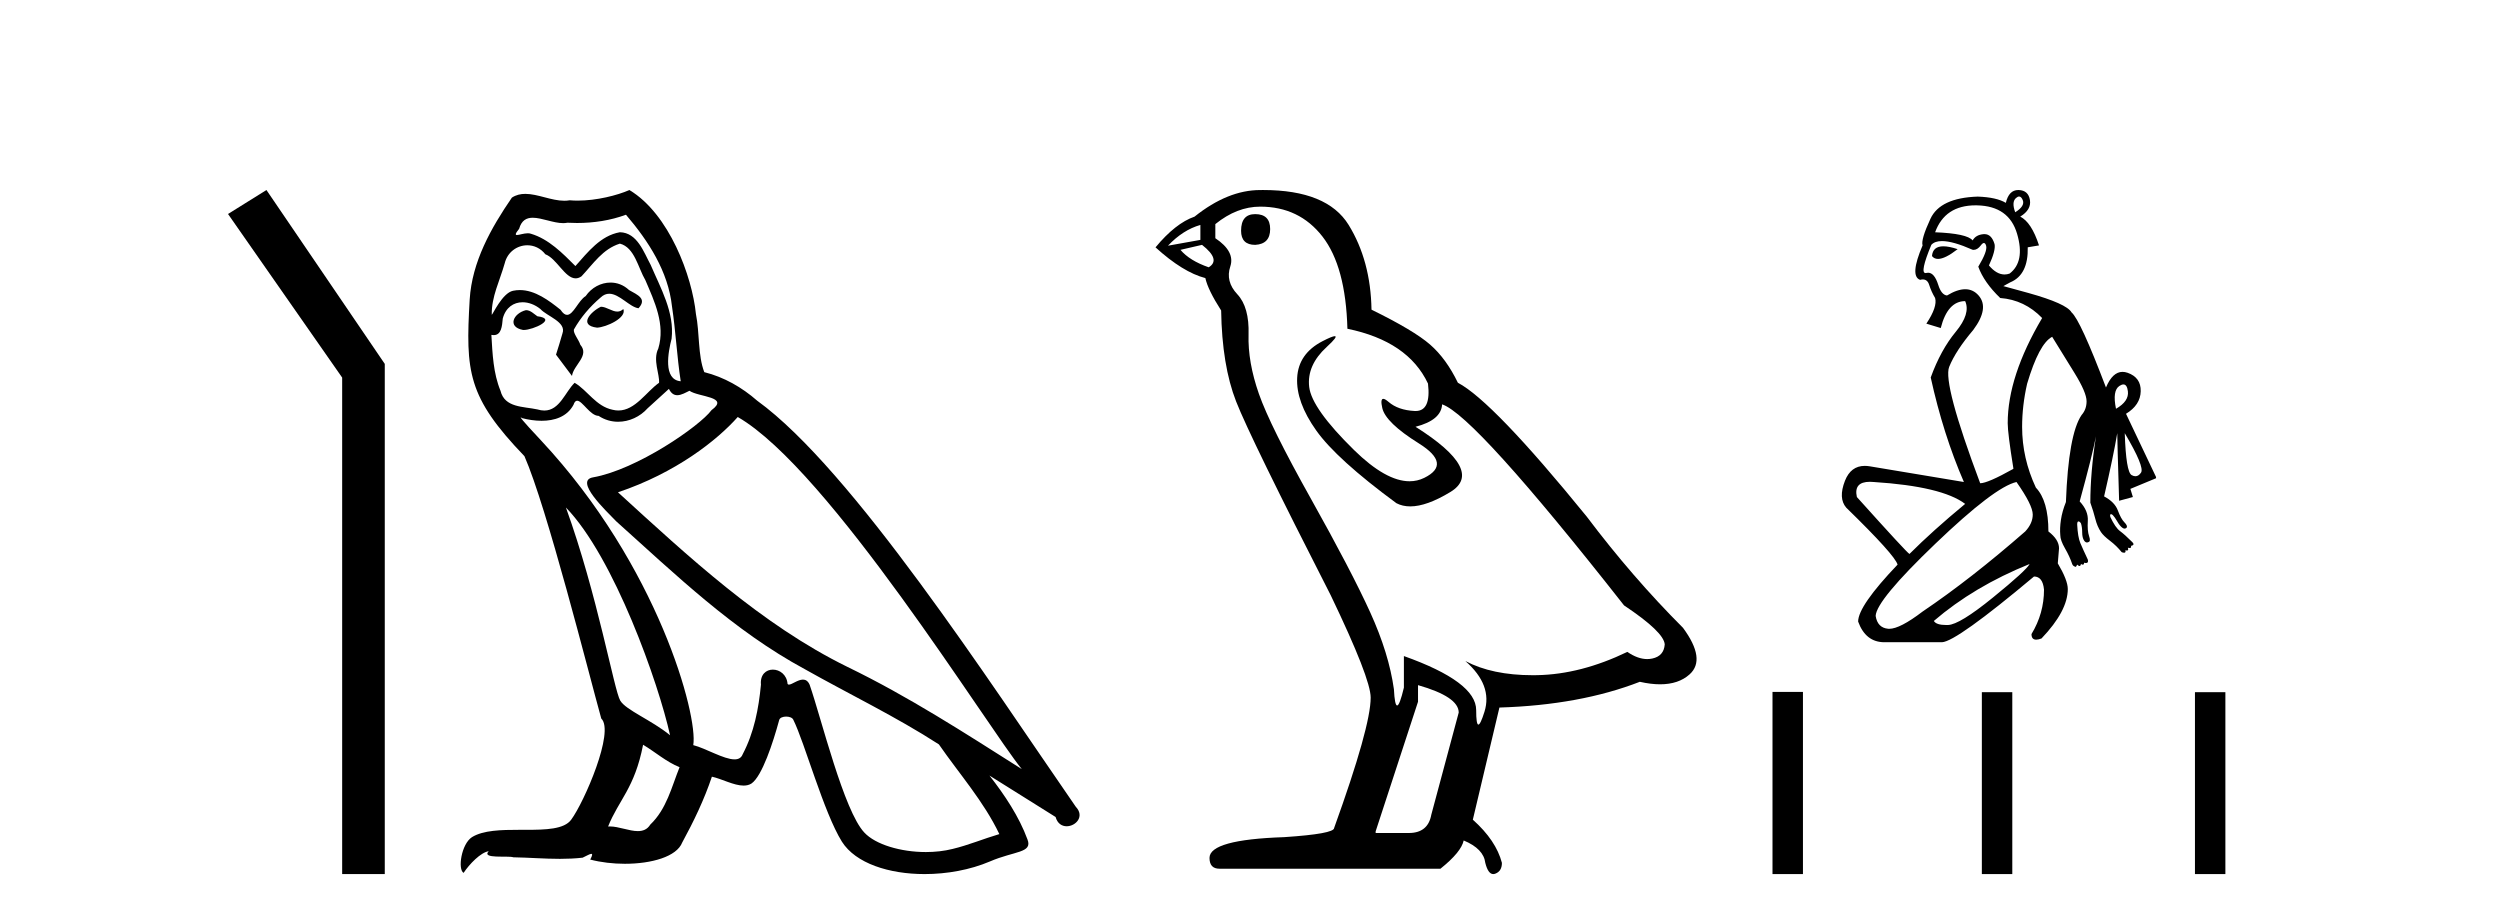 <?xml version='1.0' encoding='UTF-8' standalone='yes'?><svg xmlns='http://www.w3.org/2000/svg' xmlns:xlink='http://www.w3.org/1999/xlink' width='111.0' height='41.0' ><path d='M 11.83 8.437 L 10.124 9.501 L 15.192 16.765 L 15.192 38.809 L 17.084 38.809 L 17.084 16.157 L 11.83 8.437 Z' style='fill:#000000;stroke:none' /><path d='M 26.679 13.619 C 26.223 13.839 25.666 14.447 26.51 14.548 C 26.915 14.531 27.843 14.109 27.675 13.721 L 27.675 13.721 C 27.587 13.804 27.498 13.834 27.409 13.834 C 27.17 13.834 26.924 13.619 26.679 13.619 ZM 23.353 13.771 C 22.796 13.906 22.509 14.514 23.218 14.649 C 23.229 14.65 23.242 14.651 23.255 14.651 C 23.663 14.651 24.775 14.156 23.859 14.042 C 23.707 13.94 23.556 13.771 23.353 13.771 ZM 27.793 9.534 C 28.789 10.699 29.667 12.049 29.836 13.603 C 30.004 14.717 30.055 15.831 30.224 16.928 C 29.43 16.861 29.667 15.628 29.819 15.038 C 29.954 13.873 29.329 12.792 28.89 11.762 C 28.586 11.205 28.299 10.328 27.523 10.311 C 26.662 10.463 26.105 11.189 25.548 11.813 C 24.974 11.239 24.366 10.615 23.572 10.378 C 23.531 10.363 23.484 10.357 23.435 10.357 C 23.258 10.357 23.049 10.435 22.954 10.435 C 22.871 10.435 22.872 10.377 23.049 10.159 C 23.156 9.78 23.379 9.668 23.654 9.668 C 24.056 9.668 24.57 9.907 25.003 9.907 C 25.069 9.907 25.132 9.901 25.193 9.889 C 25.336 9.897 25.478 9.901 25.621 9.901 C 26.36 9.901 27.1 9.789 27.793 9.534 ZM 27.523 10.817 C 28.181 10.986 28.333 11.898 28.654 12.438 C 29.059 13.383 29.549 14.413 29.228 15.476 C 28.975 15.983 29.295 16.624 29.262 16.996 C 28.699 17.391 28.204 18.226 27.457 18.226 C 27.375 18.226 27.29 18.216 27.202 18.194 C 26.459 18.042 26.088 17.333 25.514 16.996 C 25.098 17.397 24.852 18.228 24.168 18.228 C 24.074 18.228 23.972 18.212 23.859 18.178 C 23.235 18.042 22.408 18.11 22.222 17.35 C 21.901 16.574 21.867 15.713 21.817 14.869 L 21.817 14.869 C 21.854 14.876 21.888 14.879 21.92 14.879 C 22.261 14.879 22.292 14.483 22.323 14.143 C 22.454 13.649 22.808 13.42 23.202 13.42 C 23.467 13.42 23.75 13.524 23.994 13.721 C 24.281 14.042 25.159 14.295 24.974 14.801 C 24.889 15.105 24.788 15.426 24.687 15.747 L 25.396 16.692 C 25.463 16.202 26.189 15.797 25.767 15.308 C 25.7 15.088 25.446 14.801 25.48 14.632 C 25.784 14.092 26.189 13.619 26.662 13.214 C 26.79 13.09 26.919 13.042 27.049 13.042 C 27.501 13.042 27.956 13.635 28.35 13.687 C 28.738 13.265 28.316 13.096 27.928 12.877 C 27.687 12.65 27.397 12.546 27.107 12.546 C 26.684 12.546 26.264 12.766 26.003 13.147 C 25.683 13.339 25.459 13.98 25.178 13.98 C 25.089 13.98 24.994 13.917 24.889 13.755 C 24.374 13.342 23.756 12.879 23.08 12.879 C 22.981 12.879 22.881 12.889 22.779 12.91 C 22.301 13.009 21.872 13.976 21.836 13.976 C 21.835 13.976 21.834 13.975 21.834 13.974 C 21.817 13.181 22.188 12.472 22.408 11.695 C 22.53 11.185 22.967 10.89 23.413 10.89 C 23.705 10.89 24 11.016 24.214 11.29 C 24.716 11.476 25.085 12.359 25.557 12.359 C 25.641 12.359 25.727 12.332 25.818 12.269 C 26.341 11.712 26.763 11.053 27.523 10.817 ZM 25.126 22.533 C 27.27 24.744 29.245 30.349 29.751 32.645 C 28.924 31.97 27.793 31.531 27.54 31.109 C 27.27 30.67 26.527 26.399 25.126 22.533 ZM 32.756 18.515 C 36.808 20.845 43.864 32.307 45.367 34.148 C 42.834 32.544 40.336 30.923 37.618 29.606 C 33.803 27.733 30.545 24.694 27.438 21.858 C 30.004 20.997 31.844 19.545 32.756 18.515 ZM 28.553 33.067 C 29.093 33.388 29.582 33.827 30.173 34.063 C 29.819 34.941 29.599 35.92 28.873 36.612 C 28.737 36.832 28.542 36.901 28.32 36.901 C 27.936 36.901 27.47 36.694 27.079 36.694 C 27.052 36.694 27.026 36.695 26.999 36.697 C 27.472 35.515 28.181 34.992 28.553 33.067 ZM 29.7 17.266 C 29.803 17.478 29.933 17.547 30.072 17.547 C 30.254 17.547 30.449 17.427 30.612 17.35 C 31.017 17.637 32.418 17.604 31.591 18.211 C 31.068 18.92 28.271 20.854 26.328 21.195 C 25.489 21.342 26.898 22.668 27.354 23.141 C 29.987 25.504 32.57 28.003 35.727 29.708 C 37.702 30.822 39.779 31.818 41.686 33.05 C 42.598 34.367 43.678 35.582 44.371 37.034 C 43.678 37.237 43.003 37.524 42.294 37.693 C 41.92 37.787 41.515 37.831 41.109 37.831 C 39.994 37.831 38.873 37.499 38.378 36.967 C 37.466 36.005 36.47 31.902 35.947 30.4 C 35.872 30.231 35.767 30.174 35.652 30.174 C 35.424 30.174 35.16 30.397 35.029 30.397 C 35.003 30.397 34.982 30.388 34.968 30.366 C 34.934 29.95 34.614 29.731 34.315 29.731 C 34.019 29.731 33.744 29.946 33.786 30.4 C 33.685 31.463 33.482 32.527 32.975 33.489 C 32.913 33.653 32.784 33.716 32.613 33.716 C 32.133 33.716 31.329 33.221 30.781 33.084 C 31 31.784 29.228 25.133 24.028 19.562 C 23.847 19.365 23.054 18.53 23.124 18.53 C 23.132 18.53 23.151 18.541 23.184 18.566 C 23.45 18.635 23.75 18.683 24.047 18.683 C 24.616 18.683 25.175 18.508 25.463 17.975 C 25.507 17.843 25.562 17.792 25.626 17.792 C 25.858 17.792 26.207 18.464 26.577 18.464 C 26.846 18.643 27.146 18.726 27.444 18.726 C 27.934 18.726 28.419 18.504 28.755 18.127 C 29.076 17.84 29.38 17.553 29.7 17.266 ZM 27.945 8.437 C 27.414 8.673 26.485 8.908 25.651 8.908 C 25.53 8.908 25.41 8.903 25.294 8.893 C 25.215 8.907 25.135 8.913 25.054 8.913 C 24.485 8.913 23.874 8.608 23.324 8.608 C 23.115 8.608 22.914 8.652 22.728 8.774 C 21.8 10.125 20.956 11.627 20.854 13.299 C 20.669 16.506 20.753 17.62 23.285 20.254 C 24.281 22.516 26.138 29.893 26.696 31.902 C 27.303 32.476 25.936 35.616 25.362 36.393 C 25.05 36.823 24.227 36.844 23.342 36.844 C 23.246 36.844 23.149 36.844 23.053 36.844 C 22.257 36.844 21.452 36.861 20.956 37.169 C 20.483 37.473 20.314 38.604 20.584 38.756 C 20.838 38.368 21.344 37.845 21.699 37.794 L 21.699 37.794 C 21.361 38.148 22.543 37.98 22.796 38.064 C 23.479 38.075 24.169 38.133 24.862 38.133 C 25.197 38.133 25.533 38.119 25.868 38.081 C 26.02 38.014 26.183 37.911 26.254 37.911 C 26.309 37.911 26.309 37.973 26.206 38.165 C 26.684 38.29 27.221 38.352 27.746 38.352 C 28.927 38.352 30.046 38.037 30.291 37.406 C 30.798 36.477 31.27 35.498 31.608 34.485 C 32.039 34.577 32.581 34.88 33.015 34.88 C 33.143 34.88 33.261 34.854 33.364 34.789 C 33.836 34.468 34.326 32.966 34.596 31.97 C 34.622 31.866 34.762 31.816 34.905 31.816 C 35.041 31.816 35.179 31.862 35.221 31.953 C 35.727 32.966 36.571 36.072 37.382 37.372 C 37.993 38.335 39.475 38.809 41.052 38.809 C 42.045 38.809 43.075 38.622 43.949 38.25 C 45.046 37.777 45.856 37.878 45.62 37.271 C 45.248 36.258 44.607 35.295 43.932 34.435 L 43.932 34.435 C 44.911 35.042 45.89 35.667 46.869 36.275 C 46.95 36.569 47.153 36.686 47.36 36.686 C 47.76 36.686 48.175 36.252 47.764 35.819 C 43.932 30.282 37.837 20.845 33.617 17.789 C 32.942 17.198 32.148 16.743 31.27 16.523 C 30.983 15.78 31.068 14.784 30.899 13.94 C 30.73 12.269 29.717 9.5 27.945 8.437 Z' style='fill:#000000;stroke:none' /><path d='M 55.731 9.507 Q 55.104 9.507 55.104 10.245 Q 55.104 10.872 55.731 10.872 Q 56.395 10.835 56.395 10.171 Q 56.395 9.507 55.731 9.507 ZM 53.297 9.987 L 53.297 10.651 L 51.858 10.909 Q 52.522 10.208 53.297 9.987 ZM 53.37 10.872 Q 54.219 11.536 53.666 11.868 Q 52.817 11.573 52.412 11.093 L 53.37 10.872 ZM 55.952 9.175 Q 57.686 9.175 58.718 10.503 Q 59.751 11.831 59.825 14.597 Q 62.517 15.15 63.403 17.031 Q 63.546 18.249 62.854 18.249 Q 62.833 18.249 62.812 18.248 Q 62.075 18.211 61.651 17.843 Q 61.496 17.709 61.418 17.709 Q 61.28 17.709 61.374 18.119 Q 61.522 18.765 62.997 19.687 Q 64.472 20.609 63.237 21.217 Q 62.93 21.368 62.584 21.368 Q 61.534 21.368 60.12 19.982 Q 58.239 18.138 58.128 17.179 Q 58.018 16.22 58.903 15.408 Q 59.429 14.926 59.264 14.926 Q 59.152 14.926 58.718 15.15 Q 57.649 15.703 57.594 16.773 Q 57.538 17.843 58.442 19.115 Q 59.345 20.388 62.001 22.342 Q 62.272 22.484 62.616 22.484 Q 63.345 22.484 64.398 21.844 Q 65.947 20.904 62.849 18.949 Q 63.993 18.654 64.03 17.953 Q 65.468 18.433 72.107 26.879 Q 73.877 28.059 73.914 28.612 Q 73.877 29.129 73.361 29.239 Q 73.25 29.263 73.136 29.263 Q 72.718 29.263 72.254 28.944 Q 70.189 29.94 68.253 29.977 Q 68.151 29.979 68.051 29.979 Q 66.25 29.979 65.062 29.35 L 65.062 29.35 Q 66.279 30.42 65.911 31.6 Q 65.732 32.172 65.64 32.172 Q 65.542 32.172 65.542 31.526 Q 65.542 30.272 62.333 29.129 L 62.333 30.53 Q 62.144 31.324 62.033 31.324 Q 61.926 31.324 61.89 30.604 Q 61.669 29.018 60.839 27.192 Q 60.009 25.367 58.202 22.139 Q 56.395 18.912 55.897 17.492 Q 55.399 16.072 55.436 14.855 Q 55.473 13.638 54.938 13.066 Q 54.403 12.495 54.625 11.831 Q 54.846 11.167 53.961 10.577 L 53.961 9.95 Q 54.92 9.175 55.952 9.175 ZM 62.96 30.42 Q 64.767 30.936 64.767 31.637 L 63.55 36.173 Q 63.403 36.985 62.554 36.985 L 61.079 36.985 L 61.079 36.911 L 62.96 31.157 L 62.96 30.42 ZM 56.085 8.437 Q 56.019 8.437 55.952 8.438 Q 54.514 8.438 53.039 9.618 Q 52.19 9.913 51.305 10.983 Q 52.522 12.089 53.518 12.347 Q 53.629 12.864 54.219 13.786 Q 54.256 16.22 54.883 17.824 Q 55.51 19.429 59.087 26.436 Q 60.858 30.124 60.858 30.973 Q 60.858 32.264 59.235 36.763 Q 59.235 37.022 57.022 37.169 Q 53.702 37.28 53.702 38.091 Q 53.702 38.571 54.145 38.571 L 63.956 38.571 Q 64.878 37.833 64.988 37.317 Q 65.874 37.685 65.947 38.312 Q 66.072 38.809 66.3 38.809 Q 66.343 38.809 66.39 38.792 Q 66.685 38.681 66.685 38.312 Q 66.427 37.317 65.394 36.394 L 66.574 31.415 Q 70.152 31.305 72.808 30.272 Q 73.299 30.383 73.709 30.383 Q 74.529 30.383 75.02 29.94 Q 75.758 29.276 74.725 27.875 Q 72.476 25.625 70.447 22.932 Q 66.279 17.806 64.73 16.994 Q 64.214 15.925 63.495 15.298 Q 62.776 14.671 60.895 13.749 Q 60.858 11.573 59.88 9.987 Q 58.925 8.437 56.085 8.437 Z' style='fill:#000000;stroke:none' /><path d='M 89.648 8.725 Q 89.743 8.725 89.809 8.882 Q 89.921 9.146 89.476 9.424 Q 89.309 8.979 89.504 8.798 Q 89.583 8.725 89.648 8.725 ZM 86.285 10.936 Q 85.816 10.936 85.78 11.369 Q 85.878 11.496 86.047 11.496 Q 86.361 11.496 86.919 11.063 Q 86.539 10.936 86.285 10.936 ZM 87.718 9.117 Q 87.749 9.117 87.781 9.118 Q 89.198 9.146 89.559 10.382 Q 89.921 11.619 89.226 12.147 Q 89.112 12.187 89.001 12.187 Q 88.647 12.187 88.309 11.786 Q 88.615 11.119 88.559 10.841 Q 88.428 10.395 88.111 10.395 Q 88.092 10.395 88.073 10.396 Q 87.725 10.424 87.586 10.674 Q 87.336 10.368 85.919 10.313 Q 86.354 9.117 87.718 9.117 ZM 94.28 17.069 Q 94.44 17.069 94.478 17.371 Q 94.534 17.816 93.95 18.149 Q 93.783 17.343 94.103 17.135 Q 94.205 17.069 94.28 17.069 ZM 94.339 19.233 L 94.339 19.233 Q 95.228 20.734 95.062 20.984 Q 94.954 21.145 94.813 21.145 Q 94.734 21.145 94.645 21.095 Q 94.395 20.956 94.339 19.233 ZM 86.224 10.704 Q 86.712 10.704 87.586 11.091 Q 87.608 11.094 87.629 11.094 Q 87.799 11.094 87.948 10.896 Q 88.028 10.789 88.086 10.789 Q 88.148 10.789 88.184 10.91 Q 88.253 11.147 87.836 11.841 Q 88.087 12.536 88.809 13.231 Q 89.893 13.314 90.671 14.12 Q 89.142 16.704 89.142 18.789 Q 89.142 19.233 89.393 20.789 L 89.393 20.817 Q 88.253 21.456 87.92 21.456 Q 86.252 17.01 86.544 16.288 Q 86.836 15.565 87.614 14.648 Q 88.337 13.675 87.85 13.12 Q 87.607 12.842 87.256 12.842 Q 86.905 12.842 86.447 13.12 Q 86.197 13.092 86.058 12.647 Q 85.887 12.109 85.608 12.109 Q 85.57 12.109 85.53 12.119 Q 85.51 12.124 85.494 12.124 Q 85.229 12.124 85.752 10.869 Q 85.906 10.704 86.224 10.704 ZM 83.023 21.392 Q 83.104 21.392 83.196 21.401 Q 86.225 21.595 87.253 22.373 Q 85.808 23.568 84.78 24.596 Q 84.668 24.541 82.445 22.068 Q 82.295 21.392 83.023 21.392 ZM 90.115 25.041 Q 89.976 25.319 88.489 26.528 Q 87.003 27.737 86.489 27.75 Q 86.454 27.751 86.422 27.751 Q 85.967 27.751 85.863 27.57 Q 87.642 26.041 90.115 25.041 ZM 89.532 21.401 Q 90.254 22.429 90.254 22.846 Q 90.254 23.235 89.921 23.596 Q 87.503 25.708 85.363 27.153 Q 84.359 27.919 83.883 27.919 Q 83.858 27.919 83.835 27.917 Q 83.362 27.875 83.279 27.347 Q 83.307 26.653 85.933 24.138 Q 88.559 21.623 89.532 21.401 ZM 89.609 8.437 Q 89.195 8.437 89.059 9.007 Q 88.642 8.757 87.809 8.729 Q 86.141 8.784 85.711 9.715 Q 85.28 10.646 85.363 10.896 Q 84.78 12.258 85.252 12.425 Q 85.318 12.407 85.373 12.407 Q 85.579 12.407 85.655 12.647 Q 85.752 12.953 85.919 13.231 Q 86.03 13.62 85.53 14.37 L 86.169 14.565 Q 86.475 13.37 87.253 13.37 Q 87.503 13.925 86.836 14.731 Q 86.169 15.537 85.724 16.76 Q 86.28 19.289 87.197 21.401 L 83.029 20.706 Q 82.907 20.685 82.796 20.685 Q 82.177 20.685 81.917 21.345 Q 81.612 22.123 81.973 22.54 Q 84.14 24.652 84.252 25.069 Q 82.501 26.903 82.501 27.598 Q 82.834 28.515 83.668 28.515 L 86.225 28.515 Q 86.864 28.487 90.31 25.597 Q 90.699 25.597 90.754 26.18 Q 90.754 27.236 90.198 28.153 Q 90.198 28.401 90.407 28.401 Q 90.503 28.401 90.643 28.348 Q 91.81 27.125 91.81 26.153 Q 91.81 25.764 91.366 25.013 L 91.421 24.346 Q 91.421 23.957 90.949 23.596 Q 90.949 22.234 90.393 21.651 Q 89.782 20.345 89.782 18.955 Q 89.782 18.01 90.004 17.038 Q 90.532 15.259 91.116 14.954 Q 91.56 15.676 92.102 16.551 Q 92.644 17.427 92.644 17.816 Q 92.644 18.177 92.422 18.427 Q 91.838 19.289 91.727 22.29 Q 91.56 22.707 91.505 23.082 Q 91.449 23.457 91.477 23.763 Q 91.477 23.985 91.685 24.346 Q 91.894 24.708 92.005 25.041 Q 92.033 25.124 92.116 25.152 Q 92.132 25.168 92.148 25.168 Q 92.187 25.168 92.227 25.069 Q 92.29 25.132 92.33 25.132 Q 92.379 25.132 92.394 25.041 Q 92.446 25.072 92.478 25.072 Q 92.533 25.072 92.533 24.985 Q 92.574 24.999 92.609 24.999 Q 92.644 24.999 92.672 24.985 Q 92.727 24.958 92.699 24.846 Q 92.477 24.374 92.366 24.11 Q 92.255 23.846 92.227 23.29 Q 92.227 23.151 92.283 23.151 Q 92.338 23.151 92.394 23.235 Q 92.449 23.401 92.449 23.638 Q 92.449 23.874 92.533 23.999 Q 92.59 24.086 92.661 24.086 Q 92.693 24.086 92.727 24.068 Q 92.838 24.041 92.755 23.804 Q 92.672 23.568 92.699 23.124 Q 92.727 22.679 92.338 22.262 Q 92.894 20.234 93.061 19.372 L 93.061 19.372 Q 92.811 20.984 92.811 22.318 Q 92.95 22.707 93.033 23.04 Q 93.116 23.374 93.283 23.624 Q 93.394 23.791 93.686 24.013 Q 93.978 24.235 94.2 24.513 Q 94.256 24.541 94.311 24.541 Q 94.395 24.541 94.367 24.43 L 94.367 24.43 Q 94.409 24.444 94.436 24.444 Q 94.52 24.444 94.478 24.319 L 94.478 24.319 Q 94.526 24.334 94.557 24.334 Q 94.637 24.334 94.617 24.235 Q 94.672 24.235 94.714 24.193 Q 94.756 24.152 94.672 24.068 Q 94.339 23.735 94.131 23.582 Q 93.922 23.429 93.7 22.957 Q 93.672 22.846 93.714 22.832 Q 93.722 22.829 93.731 22.829 Q 93.767 22.829 93.811 22.873 Q 93.894 22.957 94.006 23.151 Q 94.117 23.346 94.228 23.429 Q 94.283 23.471 94.332 23.471 Q 94.381 23.471 94.422 23.429 Q 94.478 23.346 94.325 23.193 Q 94.172 23.04 94.033 22.665 Q 93.894 22.29 93.422 22.04 Q 93.839 20.234 94.006 19.233 Q 94.006 19.539 94.089 22.234 L 94.7 22.068 L 94.589 21.706 L 95.728 21.234 L 95.728 21.178 L 94.395 18.372 Q 95.034 17.983 95.048 17.371 Q 95.062 16.76 94.464 16.551 Q 94.348 16.511 94.24 16.511 Q 93.796 16.511 93.505 17.205 Q 92.366 14.203 91.977 13.87 Q 91.755 13.481 90.06 13.008 L 88.948 12.703 L 89.254 12.536 Q 90.06 12.203 90.032 10.98 L 90.532 10.896 Q 90.198 9.868 89.698 9.618 Q 90.198 9.312 90.129 8.882 Q 90.06 8.451 89.629 8.437 Q 89.619 8.437 89.609 8.437 Z' style='fill:#000000;stroke:none' /><path d='M 78.699 30.721 L 78.699 38.809 L 80.051 38.809 L 80.051 30.721 ZM 87.994 30.733 L 87.994 38.809 L 89.346 38.809 L 89.346 30.733 ZM 97.456 30.733 L 97.456 38.809 L 98.807 38.809 L 98.807 30.733 Z' style='fill:#000000;stroke:none' /></svg>